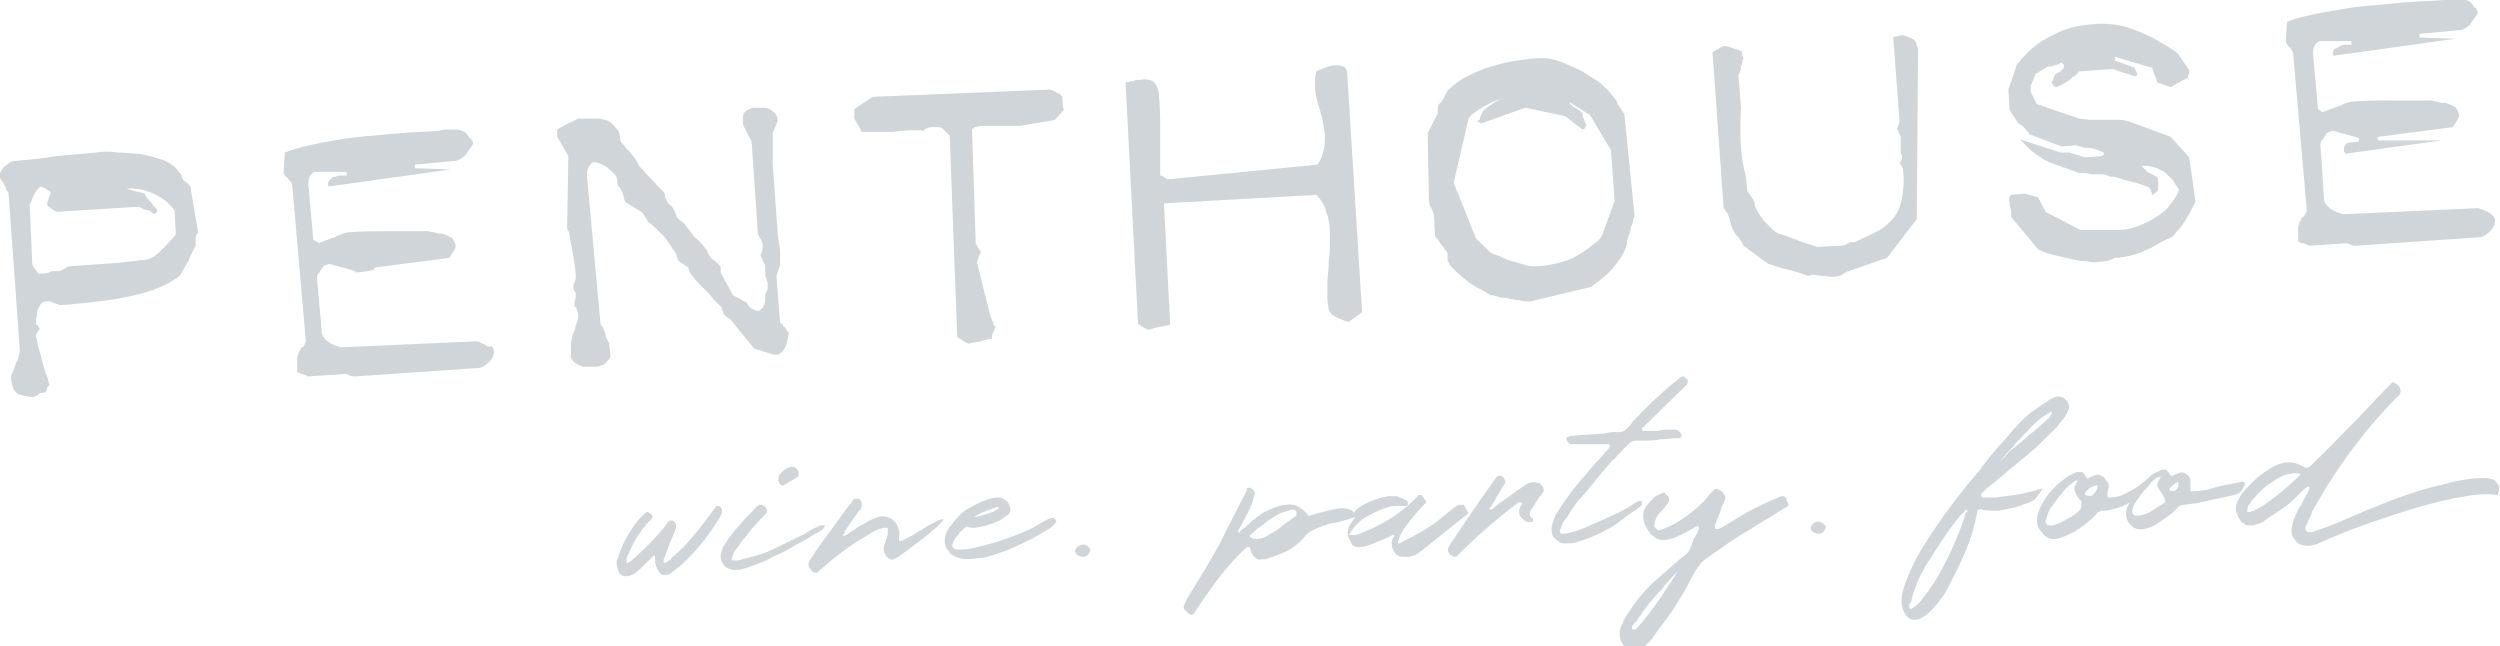 <?xml version="1.0" encoding="UTF-8"?> <svg xmlns="http://www.w3.org/2000/svg" width="205" height="53" viewBox="0 0 205 53" fill="none"> <g clip-path="url(#clip0_315_1591)"> <path d="M59.195 41.785C59.195 41.685 59.093 41.685 59.093 41.586C58.992 41.487 58.992 41.487 58.89 41.487H58.789C58.789 41.487 58.687 41.487 58.687 41.586C58.586 41.685 58.484 41.884 58.383 41.983C57.672 42.976 56.86 43.968 56.047 44.861C55.743 45.159 55.438 45.457 55.032 45.755C55.032 45.755 55.032 45.755 55.032 45.854C54.931 45.953 54.829 45.953 54.727 46.052C54.727 46.052 54.626 46.052 54.626 46.152H54.524H54.423C54.423 46.152 54.423 46.152 54.423 46.052V45.953C54.423 45.854 54.423 45.755 54.524 45.655C54.727 44.961 55.032 44.266 55.337 43.571C55.438 43.373 55.438 43.174 55.438 43.075C55.438 42.976 55.337 42.777 55.133 42.678H55.032H54.931C54.829 42.777 54.727 42.777 54.727 42.876C54.626 42.976 54.524 43.174 54.423 43.273C54.321 43.472 54.118 43.571 54.017 43.77C53.306 44.564 52.494 45.358 51.681 46.052C51.58 46.052 51.58 46.152 51.478 46.152H51.377V46.052V45.953V45.854C51.377 45.854 51.377 45.854 51.377 45.755C51.58 45.358 51.681 45.06 51.884 44.663C52.291 43.869 52.798 43.174 53.407 42.579C53.407 42.479 53.509 42.479 53.509 42.38C53.509 42.281 53.509 42.281 53.407 42.182L53.306 42.082C53.204 42.082 53.204 41.983 53.103 41.983C53.001 41.983 53.001 41.983 52.9 42.082L52.798 42.182C52.697 42.281 52.595 42.38 52.494 42.479C51.783 43.273 51.275 44.167 50.869 45.159C50.767 45.358 50.767 45.556 50.666 45.755C50.666 45.854 50.565 45.953 50.565 46.052C50.565 46.251 50.565 46.449 50.666 46.648C50.666 46.846 50.767 47.045 50.971 47.144C51.072 47.243 51.174 47.243 51.275 47.243C51.377 47.243 51.478 47.243 51.58 47.243C51.884 47.144 52.189 46.946 52.494 46.648C52.697 46.449 52.798 46.35 53.001 46.152C53.204 45.953 53.306 45.854 53.509 45.655C53.611 45.556 53.611 45.556 53.712 45.556C53.712 45.655 53.712 45.755 53.712 45.854C53.712 46.251 53.814 46.549 54.017 46.846C54.118 47.045 54.22 47.144 54.423 47.144C54.626 47.144 54.829 47.144 54.931 47.045C55.235 46.846 55.438 46.648 55.743 46.449C57.063 45.258 58.078 43.968 58.992 42.479C59.093 42.38 59.093 42.182 59.195 42.082C59.195 41.884 59.195 41.785 59.195 41.785Z" fill="#CFD5D8"></path> <path d="M63.865 39.502C63.865 39.601 63.967 39.701 64.069 39.8H64.17H64.272C64.373 39.701 64.475 39.701 64.576 39.601C64.881 39.403 65.185 39.304 65.388 39.105C65.388 39.105 65.388 39.105 65.49 39.006V38.907C65.49 38.708 65.49 38.609 65.287 38.41C65.185 38.311 64.982 38.212 64.779 38.311C64.373 38.41 64.069 38.708 63.865 39.006C63.865 39.304 63.764 39.403 63.865 39.502Z" fill="#CFD5D8"></path> <path d="M67.623 43.174C67.623 43.075 67.623 43.075 67.521 43.075C67.42 43.075 67.42 43.075 67.318 43.075C67.217 43.075 67.217 43.075 67.115 43.174C66.81 43.273 66.404 43.472 65.998 43.77C65.389 44.068 64.78 44.365 63.967 44.762C63.257 45.159 62.444 45.457 61.632 45.656C61.226 45.755 60.921 45.854 60.515 45.953C60.414 45.953 60.312 45.953 60.211 45.953H60.109C60.109 45.953 60.008 45.953 60.008 45.854V45.755C60.109 45.457 60.211 45.159 60.414 44.961C60.617 44.762 60.718 44.465 60.921 44.266C60.921 44.266 60.921 44.167 61.023 44.167C61.531 43.472 62.14 42.777 62.749 42.182C62.952 41.983 62.952 41.685 62.648 41.487C62.546 41.487 62.546 41.388 62.444 41.388C62.343 41.388 62.343 41.388 62.241 41.388C62.241 41.388 62.241 41.388 62.14 41.487C61.937 41.586 61.937 41.685 61.835 41.785C61.124 42.48 60.414 43.273 59.804 44.068C59.601 44.365 59.5 44.564 59.297 44.861C59.195 45.06 59.195 45.258 59.094 45.457C59.094 45.656 59.094 45.854 59.195 46.053C59.297 46.251 59.398 46.45 59.601 46.549C59.804 46.648 60.008 46.747 60.312 46.747C60.617 46.747 61.023 46.648 61.531 46.45C62.038 46.251 62.749 46.053 63.358 45.656C64.069 45.358 64.678 45.06 65.287 44.663C65.897 44.365 66.404 44.068 66.81 43.77C67.318 43.571 67.521 43.373 67.623 43.174Z" fill="#CFD5D8"></path> <path d="M77.269 42.579C77.066 42.579 76.761 42.777 76.355 42.976C75.949 43.174 75.543 43.472 75.035 43.77C74.527 44.068 74.121 44.266 73.918 44.365H73.817L73.715 44.266C73.715 44.266 73.715 44.167 73.715 44.068C73.715 44.068 73.715 44.068 73.715 43.968C73.817 43.671 73.715 43.472 73.614 43.174C73.512 42.877 73.309 42.678 73.004 42.48C72.7 42.38 72.395 42.281 72.091 42.38C71.684 42.48 71.278 42.678 70.974 42.877C70.77 42.976 70.466 43.174 70.263 43.274C70.06 43.472 69.755 43.571 69.552 43.77C69.451 43.869 69.349 43.869 69.146 43.968V43.869C69.248 43.77 69.248 43.571 69.349 43.472C69.451 43.274 69.654 43.075 69.654 42.976C69.755 42.877 69.857 42.678 69.958 42.579C70.06 42.38 70.263 42.182 70.364 41.983C70.364 41.983 70.364 41.884 70.466 41.884C70.567 41.785 70.669 41.586 70.669 41.487C70.669 41.388 70.669 41.189 70.567 40.991C70.466 40.892 70.364 40.892 70.263 40.892C70.161 40.892 70.06 40.892 69.958 40.991C69.857 41.09 69.857 41.09 69.857 41.09C69.857 41.09 69.857 41.09 69.857 41.189C69.857 41.289 69.857 41.189 69.857 41.189C69.857 41.189 69.857 41.189 69.755 41.289L69.654 41.388C68.74 42.678 67.826 43.869 66.912 45.159C66.709 45.457 66.608 45.656 66.404 45.953C66.201 46.251 66.303 46.549 66.608 46.847C66.709 46.946 66.709 46.946 66.811 46.946C66.912 46.946 67.014 46.946 67.014 46.946C67.014 46.946 67.115 46.946 67.115 46.847C67.318 46.648 67.623 46.45 67.826 46.251C68.841 45.358 69.958 44.564 71.177 43.869C71.583 43.571 71.989 43.373 72.497 43.274H72.598H72.7C72.7 43.274 72.801 43.274 72.801 43.373C72.801 43.373 72.801 43.373 72.801 43.472C72.801 43.571 72.801 43.671 72.801 43.77C72.801 43.869 72.7 44.068 72.7 44.167C72.598 44.365 72.598 44.564 72.497 44.762C72.395 45.06 72.497 45.358 72.7 45.656C72.903 45.854 73.106 45.953 73.309 45.854C73.512 45.755 73.715 45.656 73.817 45.556C75.441 44.365 76.457 43.571 76.863 43.174C77.37 42.678 77.472 42.48 77.269 42.579Z" fill="#CFD5D8"></path> <path d="M86.305 42.48C86.204 42.48 86.204 42.48 86.204 42.48C86.102 42.48 85.696 42.678 84.884 43.175C83.97 43.671 82.853 44.068 81.635 44.465C80.315 44.862 79.401 45.06 78.893 45.06C78.69 45.06 78.487 45.06 78.385 45.06C78.182 44.961 78.081 44.862 78.081 44.763C78.081 44.663 78.182 44.365 78.385 44.068C78.487 43.968 78.589 43.869 78.69 43.671C78.995 43.373 79.198 43.175 79.299 43.175C79.502 43.274 79.706 43.274 79.909 43.274C80.112 43.274 80.518 43.175 80.924 43.075C81.228 42.976 81.533 42.877 81.736 42.778C82.041 42.678 82.244 42.48 82.549 42.281C82.751 42.182 82.853 41.983 82.853 41.785C82.853 41.587 82.751 41.388 82.65 41.19C82.548 41.09 82.447 40.991 82.244 40.892C82.142 40.792 81.939 40.792 81.838 40.792C81.228 40.792 80.518 41.09 79.604 41.587C79.198 41.785 78.792 42.083 78.487 42.48C78.284 42.678 78.182 42.778 78.081 42.976C77.675 43.373 77.472 43.869 77.472 44.365C77.472 44.663 77.573 44.961 77.776 45.16C77.878 45.358 77.979 45.457 78.182 45.556C78.487 45.755 78.893 45.854 79.401 45.854C79.706 45.854 80.112 45.755 80.518 45.755C80.619 45.755 81.025 45.656 81.635 45.457C82.142 45.259 82.548 45.16 82.955 44.961C84.072 44.465 85.087 43.968 86.001 43.373C86.204 43.274 86.407 43.075 86.61 42.778C86.61 42.778 86.61 42.778 86.61 42.678C86.407 42.48 86.407 42.48 86.305 42.48ZM80.416 42.083C81.127 41.785 81.635 41.587 81.838 41.587C81.939 41.587 81.939 41.587 81.939 41.587C81.939 41.686 81.838 41.686 81.736 41.785C81.635 41.884 81.432 41.983 81.127 42.083C80.518 42.281 80.112 42.38 79.909 42.38H79.807C79.909 42.38 80.01 42.281 80.416 42.083Z" fill="#CFD5D8"></path> <path d="M88.336 44.862C88.032 45.159 88.133 45.358 88.438 45.556C88.844 45.755 89.047 45.656 89.25 45.457C89.453 45.159 89.453 45.06 89.352 44.961C89.047 44.564 88.742 44.564 88.336 44.862Z" fill="#CFD5D8"></path> <path d="M120.014 41.388C119.913 41.388 119.811 41.388 119.71 41.388C119.507 41.388 118.999 41.785 118.187 42.479C117.374 43.174 116.156 43.869 114.735 44.564H114.633V44.464C114.633 44.365 114.735 44.167 114.735 44.067C114.836 43.968 114.836 43.869 114.938 43.67C115.344 42.976 115.953 42.281 116.562 41.586L116.664 41.487C116.765 41.388 116.867 41.288 116.867 41.288C116.968 41.189 116.968 41.09 116.867 40.991C116.765 40.891 116.664 40.693 116.562 40.594C116.461 40.594 116.461 40.594 116.359 40.594C116.258 40.594 116.258 40.594 116.258 40.693C116.156 40.792 116.055 40.891 115.953 40.991C115.445 41.487 114.836 41.983 114.227 42.38C113.618 42.777 112.907 43.174 112.196 43.472C111.892 43.571 111.587 43.77 111.181 43.869H111.079C110.978 43.869 110.978 43.869 110.876 43.869C110.775 43.869 110.775 43.869 110.673 43.869C110.673 43.869 110.572 43.77 110.673 43.77C110.876 43.373 111.181 43.075 111.485 42.777C111.79 42.479 112.196 42.281 112.602 42.082C113.008 41.884 113.415 41.685 113.821 41.586C114.125 41.487 114.328 41.487 114.531 41.487C114.735 41.487 114.836 41.487 114.938 41.487C115.039 41.487 115.242 41.487 115.344 41.487L115.445 41.388C115.445 41.288 115.445 41.288 115.445 41.189C115.445 41.09 115.344 40.991 115.242 40.991C115.039 40.891 114.836 40.792 114.531 40.693C114.328 40.693 114.024 40.693 113.821 40.693C113.212 40.792 112.602 40.991 111.993 41.288C111.587 41.487 111.181 41.785 110.978 42.082C110.978 41.983 110.978 41.983 110.876 41.884C110.775 41.785 110.47 41.685 110.064 41.685C109.658 41.685 109.252 41.785 108.845 41.884C108.439 41.983 108.033 42.082 107.729 42.182C107.627 42.182 107.526 42.281 107.424 42.281H107.322C107.221 42.281 107.221 42.281 107.221 42.182C107.119 42.082 107.119 42.082 107.018 41.983L106.916 41.884C106.51 41.487 106.003 41.288 105.495 41.388C105.19 41.388 104.886 41.487 104.581 41.586C104.276 41.685 103.972 41.884 103.667 41.983C103.363 42.182 103.058 42.38 102.855 42.579C102.55 42.777 102.347 43.075 102.043 43.273C101.941 43.373 101.738 43.472 101.636 43.67C101.535 43.67 101.535 43.571 101.535 43.472C101.636 43.273 101.738 43.174 101.84 42.976C102.043 42.579 102.246 42.182 102.449 41.785C102.652 41.388 102.753 40.991 102.855 40.594C102.956 40.395 102.855 40.197 102.55 39.998C102.55 39.998 102.449 39.998 102.347 39.998C102.246 39.998 102.246 39.998 102.246 40.097C102.246 40.097 102.246 40.097 102.246 40.197C102.246 40.296 102.144 40.296 102.144 40.395C101.941 40.792 101.738 41.189 101.535 41.586C101.129 42.38 100.723 43.174 100.317 43.968C99.91 44.861 99.403 45.655 98.895 46.549C98.387 47.343 97.88 48.236 97.372 49.03C97.27 49.228 97.169 49.427 97.067 49.725V49.824C97.067 49.923 97.067 49.923 97.169 50.022C97.27 50.122 97.372 50.221 97.474 50.32C97.575 50.32 97.575 50.419 97.677 50.419C97.778 50.419 97.778 50.419 97.88 50.32C98.184 49.923 98.387 49.526 98.692 49.129C99.707 47.64 100.824 46.152 102.144 44.961L102.246 44.861C102.347 44.861 102.347 44.861 102.449 44.861C102.449 44.861 102.55 44.961 102.55 45.06C102.55 45.159 102.55 45.258 102.652 45.358C102.652 45.457 102.753 45.556 102.855 45.655C103.058 45.854 103.261 45.953 103.464 45.854C103.566 45.854 103.667 45.854 103.769 45.854C104.378 45.655 104.987 45.457 105.596 45.159C106.104 44.861 106.612 44.464 107.018 43.968C107.322 43.571 107.83 43.373 108.338 43.174C108.439 43.174 108.541 43.075 108.642 43.075C108.947 42.976 109.15 42.876 109.455 42.876C109.861 42.777 110.165 42.678 110.572 42.579C110.775 42.479 110.978 42.479 111.181 42.38C111.181 42.38 111.181 42.38 111.079 42.479C110.775 42.876 110.572 43.174 110.572 43.373C110.47 43.571 110.47 43.77 110.572 44.067C110.673 44.266 110.775 44.464 110.876 44.663C111.079 44.861 111.282 44.861 111.485 44.861C111.79 44.861 112.095 44.762 112.399 44.663C112.907 44.464 113.313 44.266 113.821 44.067C114.024 43.968 114.125 43.869 114.328 43.869C114.328 43.968 114.328 44.067 114.227 44.067C114.227 44.167 114.125 44.266 114.125 44.464C114.125 44.663 114.125 44.861 114.227 45.06C114.328 45.258 114.43 45.457 114.633 45.556C114.735 45.655 114.938 45.655 115.141 45.655C115.242 45.655 115.445 45.655 115.547 45.655C115.648 45.655 115.75 45.556 115.953 45.556C116.055 45.556 116.461 45.258 117.07 44.762C117.679 44.266 118.796 43.373 120.421 42.082C120.116 41.586 120.116 41.487 120.014 41.388ZM106.307 42.281C105.901 42.579 105.596 42.777 105.19 43.075C104.886 43.373 104.581 43.571 104.175 43.77C103.87 43.968 103.566 44.167 103.261 44.167C102.956 44.266 102.652 44.167 102.449 43.968L102.55 43.869C102.652 43.77 102.753 43.67 102.855 43.571C103.16 43.273 103.566 43.075 103.87 42.777C104.175 42.579 104.581 42.281 104.987 42.082C105.292 41.983 105.596 41.884 105.901 41.785C106.003 41.785 106.003 41.785 106.104 41.785C106.206 41.785 106.206 41.884 106.307 41.884C106.307 41.884 106.307 41.884 106.307 41.983C106.307 42.182 106.307 42.182 106.307 42.281Z" fill="#CFD5D8"></path> <path d="M126.107 39.601C125.904 39.502 125.701 39.502 125.498 39.601C125.498 39.601 125.498 39.601 125.396 39.601C125.193 39.701 124.99 39.8 124.888 39.899C124.279 40.296 123.67 40.792 123.061 41.189C122.858 41.289 122.756 41.487 122.553 41.586C122.451 41.686 122.35 41.785 122.248 41.785C122.147 41.785 122.147 41.785 122.147 41.686C122.248 41.586 122.248 41.487 122.35 41.388C122.451 41.289 122.451 41.189 122.553 41.09C122.655 40.991 122.655 40.792 122.756 40.693C122.959 40.395 123.162 39.998 123.365 39.701C123.467 39.601 123.467 39.502 123.365 39.304C123.365 39.204 123.264 39.105 123.061 39.006H122.959H122.858C122.756 39.105 122.655 39.105 122.655 39.204C121.436 40.892 120.218 42.678 119.101 44.365C118.999 44.465 118.898 44.663 118.796 44.862C118.695 45.06 118.695 45.259 118.898 45.457C118.999 45.556 119.101 45.556 119.202 45.656C119.304 45.656 119.405 45.656 119.507 45.556C119.71 45.358 120.015 45.06 120.218 44.862C121.538 43.571 122.959 42.38 124.381 41.289C124.482 41.189 124.584 41.189 124.584 41.189H124.685C124.787 41.189 124.787 41.189 124.787 41.289C124.787 41.388 124.787 41.388 124.685 41.487C124.685 41.586 124.584 41.686 124.584 41.785C124.584 41.884 124.584 41.983 124.584 42.083C124.584 42.281 124.685 42.38 124.787 42.48C124.888 42.579 124.99 42.678 125.193 42.777C125.294 42.777 125.396 42.877 125.498 42.777C125.498 42.777 125.498 42.777 125.599 42.777C125.701 42.777 125.701 42.777 125.701 42.678V42.579C125.701 42.579 125.701 42.48 125.599 42.48C125.396 42.281 125.396 42.083 125.498 41.884C125.701 41.586 125.904 41.289 126.005 41.09C126.107 40.991 126.107 40.892 126.208 40.792C126.208 40.792 126.208 40.693 126.31 40.693C126.411 40.594 126.411 40.495 126.513 40.395C126.614 40.296 126.614 40.098 126.513 39.899C126.411 39.8 126.31 39.601 126.107 39.601Z" fill="#CFD5D8"></path> <path d="M134.433 41.586L134.534 41.487C134.636 41.388 134.636 41.388 134.636 41.288C134.636 41.189 134.636 41.189 134.636 41.09C134.636 41.09 134.534 41.09 134.433 41.09C134.331 41.09 134.128 41.189 134.027 41.288C133.519 41.586 132.91 41.983 132.199 42.281C131.488 42.579 130.676 42.976 129.965 43.274C129.254 43.571 128.544 43.77 128.137 43.77C128.036 43.77 128.036 43.77 127.934 43.671C127.934 43.571 127.833 43.571 127.934 43.472C127.934 43.373 128.036 43.274 128.036 43.174C128.137 42.877 128.239 42.678 128.442 42.48C128.848 41.884 129.153 41.288 129.66 40.792C130.473 39.899 131.184 38.907 131.996 38.013C132.097 37.914 132.199 37.715 132.402 37.616C132.605 37.319 132.91 37.12 133.113 36.822C133.214 36.723 133.417 36.525 133.519 36.425C133.722 36.227 133.925 36.127 134.128 36.127C134.331 36.127 134.534 36.127 134.737 36.127C134.839 36.127 135.042 36.127 135.143 36.127C135.448 36.127 135.753 36.127 136.057 36.028C136.565 36.028 137.073 35.929 137.58 35.929C137.682 35.929 137.783 35.929 137.885 35.83C137.885 35.83 137.885 35.83 137.885 35.73V35.631C137.783 35.433 137.58 35.234 137.377 35.234C137.174 35.234 137.073 35.234 136.869 35.234C136.565 35.234 136.26 35.234 135.956 35.334C135.753 35.334 135.55 35.334 135.448 35.334C135.245 35.334 135.042 35.334 134.839 35.334H134.737C134.737 35.334 134.737 35.334 134.636 35.234C134.636 35.234 134.636 35.234 134.636 35.135C134.636 35.135 134.636 35.036 134.737 35.036C134.839 34.937 134.94 34.837 135.042 34.738C135.753 34.043 136.463 33.349 137.174 32.654C137.377 32.455 137.58 32.257 137.783 32.058C137.885 31.959 137.885 31.959 137.986 31.86C138.088 31.76 138.189 31.661 138.291 31.562C138.393 31.463 138.393 31.363 138.393 31.165C138.291 31.066 138.189 30.966 138.088 30.867C137.986 30.867 137.885 30.867 137.783 30.966C137.58 31.066 137.479 31.264 137.276 31.363C136.057 32.356 134.94 33.448 133.823 34.639C133.823 34.738 133.722 34.738 133.722 34.837C133.62 34.937 133.417 35.135 133.316 35.234C133.214 35.334 133.011 35.433 132.808 35.433C132.707 35.433 132.707 35.433 132.605 35.433C132.503 35.433 132.402 35.433 132.402 35.433C132.199 35.433 131.894 35.433 131.691 35.532C130.777 35.631 129.864 35.631 129.051 35.73C128.95 35.73 128.747 35.73 128.645 35.83H128.544C128.442 35.83 128.442 35.929 128.442 36.028C128.544 36.227 128.645 36.425 128.848 36.425C129.254 36.425 129.66 36.425 130.067 36.425C130.27 36.425 130.371 36.425 130.574 36.425C130.676 36.425 130.676 36.425 130.777 36.425C131.184 36.425 131.59 36.425 131.996 36.425V36.525V36.624C131.894 36.822 131.793 36.922 131.59 37.12C131.387 37.418 131.082 37.715 130.879 37.914C130.371 38.51 129.864 39.105 129.356 39.7C128.848 40.296 128.442 40.892 128.036 41.487C127.833 41.785 127.731 41.983 127.528 42.281C127.528 42.38 127.427 42.48 127.427 42.579C127.325 42.877 127.224 43.075 127.224 43.373C127.224 43.77 127.325 44.068 127.63 44.266C127.833 44.465 128.036 44.564 128.239 44.564C128.544 44.564 128.95 44.564 129.254 44.465C129.559 44.365 129.864 44.266 130.168 44.167C130.98 43.869 131.691 43.472 132.402 43.075C133.011 42.579 133.722 42.083 134.433 41.586C134.331 41.586 134.433 41.586 134.433 41.586Z" fill="#CFD5D8"></path> <path d="M145.602 40.891C145.094 41.09 144.485 41.388 143.876 41.685C143.267 41.983 142.658 42.38 142.15 42.678C141.642 42.976 141.338 43.174 141.134 43.273C141.033 43.273 141.033 43.373 140.931 43.373C140.83 43.373 140.728 43.373 140.728 43.373C140.627 43.373 140.627 43.373 140.627 43.273C140.627 43.174 140.627 43.174 140.627 43.174V43.075C140.728 42.777 140.83 42.579 140.931 42.281C141.033 42.082 141.033 41.983 141.134 41.785V41.685C141.236 41.487 141.338 41.189 141.439 40.991C141.541 40.693 141.338 40.395 141.033 40.197C140.83 40.097 140.627 39.998 140.525 40.197C140.322 40.395 140.119 40.594 139.916 40.891C139.205 41.685 138.292 42.38 137.276 42.976C136.87 43.174 136.464 43.373 136.058 43.472C135.956 43.472 135.855 43.472 135.855 43.373C135.753 43.273 135.753 43.273 135.652 43.174C135.652 42.876 135.753 42.579 135.855 42.38C135.956 42.182 136.159 41.983 136.362 41.785C136.464 41.685 136.565 41.487 136.667 41.388C136.768 41.288 136.87 41.09 136.87 40.991C136.87 40.891 136.87 40.792 136.768 40.693C136.667 40.594 136.565 40.494 136.464 40.395C136.362 40.395 136.362 40.395 136.159 40.494C136.058 40.594 135.855 40.594 135.753 40.693C135.652 40.792 135.55 40.792 135.55 40.891C135.449 40.991 135.449 40.991 135.347 41.09C135.144 41.288 135.042 41.487 134.941 41.586C134.839 41.785 134.738 41.983 134.738 42.281C134.738 42.777 134.941 43.273 135.347 43.77C135.753 44.167 136.159 44.365 136.667 44.266C137.073 44.167 137.479 44.067 137.784 43.869C137.987 43.77 138.19 43.67 138.393 43.571C138.596 43.472 138.901 43.273 139.104 43.174C139.104 43.174 139.104 43.174 139.205 43.174H139.307C139.307 43.174 139.307 43.174 139.307 43.273C139.307 43.273 139.307 43.273 139.307 43.373C139.205 43.67 139.104 43.869 138.901 44.167C138.799 44.464 138.698 44.663 138.596 44.961C138.495 45.258 138.291 45.457 137.987 45.655C137.378 46.152 136.87 46.648 136.261 47.144C135.449 47.839 134.636 48.633 134.027 49.526C133.722 49.923 133.418 50.419 133.113 50.916V51.015C132.91 51.313 132.809 51.611 132.809 52.008C132.809 52.305 132.91 52.702 133.215 53C133.418 53.199 133.519 53.298 133.722 53.397C133.925 53.496 134.129 53.397 134.23 53.397C134.433 53.298 134.636 53.099 134.839 53C135.144 52.702 135.449 52.504 135.652 52.107C136.159 51.412 136.667 50.717 137.175 50.023C137.479 49.526 137.784 49.03 138.088 48.534C138.393 48.038 138.596 47.541 138.901 47.045C139.205 46.449 139.611 45.953 140.119 45.655C141.236 44.861 142.353 44.067 143.571 43.373C144.282 42.876 145.094 42.479 145.805 41.983C146.008 41.884 146.11 41.785 146.313 41.685C146.414 41.586 146.516 41.586 146.617 41.487C146.617 41.487 146.719 41.388 146.617 41.288C146.617 41.189 146.617 41.189 146.516 41.09C146.516 40.594 146.11 40.594 145.602 40.891ZM134.23 51.511C134.129 51.611 134.129 51.611 134.027 51.611C133.925 51.611 133.925 51.611 133.824 51.611V51.511C133.824 51.412 133.824 51.313 133.925 51.214C134.027 51.114 134.027 51.015 134.129 51.015C134.535 50.419 134.941 49.824 135.347 49.328C135.652 49.03 135.855 48.732 136.159 48.434C136.261 48.335 136.362 48.236 136.464 48.038C136.565 47.938 136.87 47.541 137.581 46.846C136.261 48.931 135.144 50.519 134.23 51.511Z" fill="#CFD5D8"></path> <path d="M148.648 42.976C148.343 43.274 148.445 43.472 148.749 43.671C149.155 43.869 149.359 43.77 149.562 43.571C149.765 43.274 149.765 43.174 149.663 43.075C149.257 42.678 148.952 42.678 148.648 42.976Z" fill="#CFD5D8"></path> <path d="M167.431 40.197C167.533 40.098 167.432 39.998 167.33 40.098C167.228 40.098 167.127 40.098 167.025 40.197C166.924 40.197 166.721 40.296 166.619 40.296C166.416 40.296 166.315 40.395 166.213 40.395C165.401 40.594 164.487 40.693 163.675 40.792C163.573 40.792 163.573 40.792 163.472 40.792C163.269 40.792 163.167 40.792 162.964 40.792C162.862 40.792 162.761 40.792 162.659 40.792H162.558C162.558 40.792 162.558 40.792 162.456 40.693V40.594V40.495C162.558 40.395 162.659 40.296 162.761 40.197L162.862 40.098C163.269 39.8 163.675 39.403 164.081 39.105C164.995 38.311 166.01 37.517 166.924 36.723C167.431 36.227 167.939 35.731 168.447 35.234C168.548 35.135 168.751 34.937 168.853 34.738C169.158 34.44 169.361 34.143 169.564 33.746C169.767 33.349 169.665 33.051 169.361 32.753C169.158 32.555 168.853 32.455 168.548 32.555C168.244 32.654 168.041 32.753 167.838 32.952C167.33 33.249 166.924 33.547 166.518 33.845C166.01 34.242 165.299 34.937 164.589 35.83C163.776 36.723 163.167 37.418 162.659 38.113C162.558 38.212 162.456 38.311 162.456 38.41C160.832 40.296 159.309 42.281 157.989 44.365C157.379 45.259 156.872 46.251 156.466 47.244C156.263 47.74 156.06 48.236 155.958 48.832C155.856 49.427 155.958 49.923 156.263 50.42C156.567 50.817 156.973 50.916 157.481 50.718C157.887 50.519 158.192 50.221 158.496 49.923C159.004 49.328 159.512 48.733 159.816 48.038C160.324 47.045 160.832 46.053 161.238 45.06C161.644 44.068 161.949 42.976 162.152 41.884C162.152 41.785 162.253 41.785 162.253 41.785C162.355 41.785 162.355 41.686 162.456 41.785C162.964 41.884 163.472 41.884 163.878 41.884C164.385 41.785 164.792 41.686 165.299 41.586C165.401 41.586 165.502 41.487 165.604 41.487C166.112 41.289 166.518 41.189 166.822 40.991C167.228 40.495 167.33 40.296 167.431 40.197ZM164.182 37.616C164.284 37.517 164.385 37.418 164.487 37.219C164.589 37.12 164.69 37.021 164.792 36.922C164.893 36.822 164.893 36.822 164.893 36.822C164.893 36.822 164.893 36.723 164.995 36.723C165.096 36.624 165.198 36.525 165.198 36.425C165.299 36.326 165.502 36.128 165.604 36.028C166.01 35.631 166.315 35.234 166.721 34.837C167.127 34.44 167.533 34.143 168.041 33.845C168.142 33.746 168.244 33.746 168.244 33.746V33.845C168.244 33.944 168.244 33.944 168.142 34.043C168.142 34.143 168.041 34.143 168.041 34.242C168.041 34.341 167.939 34.341 167.939 34.341C167.431 34.738 167.025 35.234 166.416 35.631C165.908 36.128 165.401 36.525 164.893 36.922L164.792 37.021C164.69 37.12 164.589 37.219 164.487 37.319C164.385 37.517 164.284 37.616 164.182 37.616C164.182 37.716 164.081 37.815 164.081 37.815C164.081 37.815 164.081 37.716 164.182 37.616ZM161.136 42.182C161.035 42.678 160.832 43.174 160.629 43.671C160.121 44.961 159.512 46.251 158.801 47.442C158.598 47.839 158.293 48.137 158.09 48.534C157.786 48.832 157.583 49.229 157.278 49.526C157.176 49.626 157.075 49.725 156.872 49.824L156.77 49.923H156.669C156.669 49.923 156.567 49.923 156.567 49.824V49.725V49.626C156.567 49.526 156.567 49.427 156.669 49.427C156.77 49.229 156.77 49.03 156.872 48.733C157.176 47.74 157.583 46.847 158.192 45.953C159.004 44.663 159.816 43.373 160.832 42.182C160.933 42.083 161.035 41.983 161.136 41.884C161.136 41.884 161.136 41.785 161.238 41.785C161.238 41.785 161.238 41.785 161.339 41.884V41.983C161.238 41.884 161.238 42.083 161.136 42.182Z" fill="#CFD5D8"></path> <path d="M184.084 39.7C184.084 39.601 183.982 39.502 183.982 39.502C183.982 39.502 183.881 39.502 183.779 39.502C183.475 39.601 183.17 39.601 182.865 39.7C182.358 39.8 181.748 39.899 181.241 40.097C180.733 40.197 180.225 40.296 179.718 40.296C179.718 40.296 179.616 40.296 179.616 40.197V40.097C179.616 39.998 179.616 39.998 179.616 39.899C179.616 39.7 179.616 39.601 179.616 39.502C179.616 39.204 179.515 39.005 179.312 38.906C179.109 38.708 178.905 38.708 178.601 38.807C178.499 38.807 178.499 38.906 178.398 38.906C178.398 38.906 178.296 38.906 178.195 39.005C178.093 39.005 177.992 39.005 177.89 38.906C177.89 38.906 177.89 38.906 177.89 38.807C177.789 38.708 177.687 38.608 177.585 38.509C177.484 38.509 177.382 38.509 177.281 38.509C177.078 38.608 176.875 38.708 176.672 38.807C176.469 38.906 176.367 39.005 176.164 39.204C175.961 39.303 175.859 39.502 175.656 39.601C175.352 39.899 174.844 40.197 174.438 40.395C173.93 40.693 173.423 40.792 172.915 40.792C172.915 40.792 172.813 40.792 172.813 40.693V40.593C172.813 40.494 172.813 40.494 172.813 40.395C172.813 40.197 172.915 39.998 172.915 39.899C172.915 39.7 172.915 39.601 172.712 39.403C172.61 39.204 172.509 39.105 172.306 39.005C172.103 38.906 171.9 38.906 171.696 39.005C171.595 39.005 171.595 39.105 171.493 39.105C171.392 39.105 171.392 39.105 171.29 39.204C171.189 39.303 171.087 39.204 170.986 39.005C170.884 38.807 170.783 38.708 170.681 38.708C170.58 38.708 170.478 38.708 170.275 38.708C170.072 38.807 169.869 38.906 169.666 39.005C168.752 39.601 168.041 40.296 167.533 41.189C167.33 41.487 167.229 41.785 167.127 42.082C166.924 42.678 167.026 43.273 167.533 43.77C167.838 44.167 168.244 44.266 168.752 44.167C169.158 44.067 169.564 43.869 169.97 43.67C170.681 43.273 171.29 42.777 171.9 42.182C172.001 41.983 172.204 41.884 172.407 41.884C172.712 41.884 173.118 41.785 173.524 41.685C173.93 41.586 174.336 41.388 174.641 41.189C174.539 41.288 174.539 41.487 174.438 41.586C174.235 42.182 174.336 42.678 174.743 43.075C175.047 43.373 175.352 43.472 175.859 43.373C176.266 43.273 176.57 43.174 176.976 42.876C177.586 42.479 178.195 42.082 178.601 41.586C178.702 41.487 178.905 41.388 179.109 41.388C179.312 41.388 179.616 41.288 180.022 41.288C180.428 41.189 180.835 41.09 181.342 40.991C181.85 40.891 182.256 40.792 182.764 40.693C183.17 40.593 183.576 40.494 183.779 40.296C183.982 39.899 184.084 39.8 184.084 39.7ZM170.478 41.884C170.173 42.182 169.869 42.38 169.463 42.579C169.158 42.777 168.752 42.976 168.346 43.075C168.244 43.075 168.143 43.075 168.143 43.075C168.143 43.075 168.143 43.075 168.041 43.075C167.94 43.075 167.838 43.075 167.838 42.976C167.737 42.876 167.737 42.876 167.737 42.777C167.838 42.38 167.94 41.983 168.143 41.685C168.346 41.388 168.65 40.991 168.853 40.693C169.057 40.494 169.26 40.197 169.463 39.998C169.666 39.8 169.97 39.601 170.173 39.403H170.275C170.275 39.403 170.275 39.403 170.376 39.403C170.376 39.502 170.275 39.502 170.275 39.601C170.275 39.7 170.173 39.8 170.173 39.8C170.072 39.998 170.072 40.197 170.173 40.395C170.275 40.593 170.376 40.792 170.478 40.891C170.681 41.09 170.681 41.189 170.681 41.288C170.681 41.685 170.58 41.785 170.478 41.884ZM171.595 40.593C171.493 40.693 171.29 40.693 170.986 40.593C170.986 40.593 170.986 40.593 170.986 40.494C170.986 40.494 170.986 40.494 170.986 40.395C171.189 40.097 171.493 39.899 171.9 39.8C171.9 39.8 171.9 39.8 172.001 39.8C172.001 40.197 171.798 40.395 171.595 40.593ZM177.382 41.288C177.078 41.487 176.773 41.685 176.469 41.884C176.164 42.082 175.859 42.182 175.453 42.281C175.352 42.281 175.352 42.281 175.25 42.281C175.25 42.281 175.25 42.281 175.149 42.281C175.047 42.281 175.047 42.281 174.946 42.182C174.844 42.082 174.844 42.082 174.844 41.983C174.844 41.586 175.047 41.288 175.25 40.991C175.453 40.693 175.656 40.395 175.859 40.197C176.062 39.998 176.266 39.8 176.367 39.601C176.57 39.403 176.773 39.204 176.976 39.105H177.078C177.078 39.105 177.078 39.105 177.179 39.105C177.179 39.204 177.078 39.204 177.078 39.303C177.078 39.403 176.976 39.403 176.976 39.502C176.875 39.7 176.875 39.8 176.976 39.998C177.078 40.197 177.179 40.296 177.281 40.494C177.382 40.693 177.484 40.792 177.484 40.891C177.586 41.09 177.585 41.189 177.382 41.288ZM178.398 40.197C178.296 40.296 178.093 40.296 177.89 40.197C177.89 40.197 177.89 40.197 177.89 40.097C178.093 39.8 178.296 39.7 178.601 39.502C178.601 39.502 178.601 39.502 178.601 39.601C178.702 39.8 178.601 39.998 178.398 40.197Z" fill="#CFD5D8"></path> <path d="M204.899 39.8C204.797 39.7 204.696 39.502 204.594 39.403C204.391 39.303 204.188 39.204 203.883 39.204C203.376 39.204 202.868 39.204 202.259 39.303C201.751 39.403 201.04 39.502 200.431 39.7C199.111 39.998 197.791 40.395 196.471 40.891C195.151 41.388 193.933 41.884 192.816 42.38C191.699 42.876 190.684 43.273 189.77 43.571C189.465 43.67 189.262 43.67 189.161 43.571C189.059 43.472 188.958 43.273 189.161 42.976C189.262 42.678 189.465 42.38 189.567 42.082V41.983C189.973 41.288 190.379 40.594 190.785 39.899C192.41 37.318 194.237 34.936 196.37 32.753C196.37 32.753 196.37 32.654 196.471 32.654C196.573 32.554 196.674 32.455 196.776 32.356C196.877 32.157 196.877 31.959 196.776 31.76C196.674 31.661 196.674 31.562 196.471 31.462C196.37 31.462 196.37 31.363 196.268 31.363C196.167 31.363 196.167 31.363 196.065 31.462C196.065 31.462 196.065 31.462 195.963 31.562C195.862 31.661 195.76 31.76 195.557 31.959C195.253 32.356 194.847 32.654 194.542 33.05C194.034 33.547 193.628 34.043 193.121 34.539C192.207 35.433 191.293 36.425 190.379 37.318C190.278 37.418 190.074 37.616 189.973 37.715C189.77 37.914 189.668 38.013 189.465 38.212C189.364 38.311 189.161 38.41 188.958 38.311C188.958 38.311 188.856 38.311 188.856 38.212C188.856 38.212 188.856 38.212 188.754 38.212C188.247 37.914 187.638 37.815 187.028 38.013C186.622 38.112 186.318 38.311 186.013 38.509C185.201 39.006 184.592 39.601 183.982 40.296C183.779 40.494 183.678 40.792 183.475 41.09C183.373 41.388 183.272 41.685 183.373 41.983C183.475 42.281 183.576 42.479 183.779 42.777C183.881 42.876 184.084 42.976 184.185 43.075C184.388 43.075 184.592 43.075 184.795 43.075C185.099 42.976 185.505 42.876 185.708 42.678C186.216 42.281 186.825 41.983 187.333 41.586C187.739 41.288 188.044 40.991 188.348 40.693C188.551 40.494 188.653 40.395 188.856 40.197C188.958 40.097 189.059 39.998 189.262 39.899C189.262 39.899 189.262 39.899 189.364 39.899C189.364 39.899 189.364 39.899 189.364 39.998C189.364 39.998 189.364 39.998 189.364 40.097C189.161 40.494 188.958 40.891 188.754 41.288C188.653 41.487 188.551 41.586 188.45 41.785C188.247 42.182 188.044 42.678 187.942 43.174C187.841 43.472 187.942 43.67 187.942 43.869C188.044 44.067 188.145 44.266 188.348 44.464C188.551 44.663 188.856 44.762 189.262 44.762H189.364C189.465 44.762 189.668 44.663 189.871 44.663C191.191 44.067 192.613 43.472 194.034 42.976C195.456 42.479 196.979 41.983 198.299 41.586C199.72 41.189 200.939 40.891 202.157 40.693C203.274 40.494 204.188 40.494 204.797 40.594C205 40.097 204.899 39.998 204.899 39.8ZM188.653 38.906C188.653 38.906 188.551 39.006 188.653 38.906C187.739 39.8 186.825 40.594 185.81 41.288C185.607 41.487 185.302 41.586 184.998 41.785C184.896 41.785 184.896 41.884 184.795 41.884C184.693 41.884 184.592 41.983 184.49 41.983H184.388H184.287C184.287 41.983 184.287 41.983 184.287 41.884V41.785C184.287 41.586 184.388 41.388 184.49 41.288C184.592 41.09 184.693 40.991 184.795 40.891C185.302 40.296 185.81 39.8 186.521 39.403C187.028 39.006 187.638 38.807 188.247 38.807C188.348 38.807 188.551 38.807 188.653 38.906C188.653 38.807 188.551 38.807 188.653 38.906Z" fill="#CFD5D8"></path> <path d="M39.802 28.287C39.701 28.188 39.498 28.188 39.396 28.088C39.294 27.989 39.092 27.989 38.99 27.989L27.923 28.485C27.618 28.386 27.313 28.287 27.009 28.088C26.704 27.89 26.501 27.691 26.4 27.393L25.993 22.828C25.993 22.63 25.993 22.53 26.197 22.332C26.298 22.133 26.4 22.034 26.501 21.835C26.603 21.835 26.704 21.736 26.704 21.736C26.806 21.736 26.907 21.637 27.009 21.637L29.141 22.233V22.332C29.649 22.332 30.156 22.233 30.664 22.133V22.034C30.664 21.935 30.766 21.935 30.766 21.935L36.858 21.141C36.959 20.942 37.061 20.843 37.162 20.645C37.264 20.446 37.365 20.347 37.365 20.148C37.264 19.751 37.162 19.553 36.959 19.453C36.756 19.354 36.553 19.255 36.248 19.156C36.045 19.156 35.842 19.156 35.639 19.056C35.436 19.056 35.233 18.957 35.03 18.957C34.015 18.957 32.898 18.957 31.781 18.957C30.664 18.957 29.649 18.957 28.532 19.056C28.532 19.056 28.43 19.056 28.126 19.156C27.923 19.255 27.618 19.354 27.415 19.453C27.11 19.553 26.907 19.652 26.603 19.751C26.4 19.851 26.197 19.851 26.197 19.95L25.689 19.652L25.283 15.086C25.283 14.689 25.384 14.292 25.79 14.094H28.43V14.392C28.329 14.392 28.227 14.392 28.024 14.392C27.821 14.392 27.72 14.392 27.516 14.491C27.313 14.491 27.212 14.59 27.11 14.689C27.009 14.789 26.907 14.888 26.907 15.086C26.907 15.186 26.907 15.285 27.009 15.285L36.959 13.895L34.015 13.796V13.498L37.162 13.201C37.568 13.201 37.873 13.002 38.178 12.704C38.381 12.407 38.584 12.109 38.787 11.811C38.787 11.712 38.787 11.613 38.685 11.513C38.685 11.414 38.584 11.315 38.482 11.315C38.381 11.116 38.279 10.918 38.076 10.819C37.873 10.719 37.67 10.62 37.467 10.62C37.264 10.62 36.959 10.62 36.756 10.62C36.452 10.62 36.248 10.62 36.045 10.719C34.928 10.819 33.913 10.819 32.796 10.918C31.679 11.017 30.664 11.116 29.547 11.216C28.43 11.315 27.415 11.513 26.298 11.712C25.384 11.91 24.369 12.109 23.354 12.506L23.252 14.193C23.354 14.392 23.455 14.491 23.658 14.689C23.861 14.888 23.963 15.086 23.963 15.186L25.08 27.989C24.978 28.287 24.877 28.485 24.775 28.485C24.673 28.584 24.572 28.684 24.572 28.783C24.47 28.882 24.47 29.081 24.369 29.279C24.369 29.478 24.369 29.875 24.369 30.47C24.369 30.47 24.369 30.57 24.47 30.57C24.572 30.57 24.673 30.669 24.775 30.669C24.877 30.669 24.978 30.768 25.08 30.768C25.181 30.768 25.181 30.867 25.283 30.867L28.329 30.669C28.329 30.669 28.43 30.669 28.633 30.768C28.836 30.867 28.938 30.867 29.04 30.867H29.141L39.193 30.173C39.498 30.173 39.802 29.974 40.107 29.676C40.411 29.378 40.513 29.081 40.513 28.783C40.513 28.684 40.411 28.485 40.31 28.386C40.107 28.485 39.904 28.386 39.802 28.287Z" fill="#CFD5D8"></path> <path d="M48.636 13.3C49.042 13.3 49.448 13.498 49.753 13.697C50.057 13.995 50.362 14.193 50.565 14.491L50.667 15.285C50.768 15.285 50.87 15.384 50.87 15.483C50.971 15.583 50.971 15.682 51.073 15.88C51.073 15.98 51.174 16.178 51.174 16.277C51.174 16.377 51.276 16.476 51.276 16.575L52.596 17.369C52.697 17.468 52.799 17.568 52.9 17.766C53.002 17.965 53.103 18.064 53.103 18.163C53.205 18.262 53.408 18.362 53.611 18.56C53.814 18.759 54.119 19.056 54.322 19.255C54.525 19.453 54.728 19.751 54.931 20.049C55.134 20.347 55.236 20.545 55.337 20.644C55.439 20.843 55.54 21.041 55.54 21.141C55.54 21.24 55.642 21.438 55.845 21.538C55.947 21.637 56.048 21.637 56.15 21.736C56.251 21.835 56.353 21.835 56.454 21.935C56.454 22.133 56.556 22.431 56.86 22.729C57.063 23.026 57.368 23.324 57.673 23.622C57.977 23.92 58.282 24.217 58.485 24.515C58.789 24.813 58.891 24.912 58.992 25.011C59.094 25.111 59.196 25.21 59.196 25.309C59.196 25.408 59.297 25.508 59.297 25.607C59.297 25.706 59.399 25.805 59.5 25.905C59.602 26.004 59.703 26.103 59.906 26.202L61.836 28.584L63.46 29.081H63.765C64.374 28.882 64.577 28.088 64.678 27.294L64.577 27.195C64.577 27.195 64.475 27.096 64.475 26.996C64.374 26.897 64.374 26.798 64.272 26.798C64.171 26.699 64.171 26.599 64.171 26.599C64.171 26.599 63.968 26.5 63.968 26.401L63.663 22.629C63.765 22.332 63.866 22.034 63.968 21.736C63.968 21.438 63.968 21.141 63.968 20.843C63.968 20.545 63.968 20.247 63.866 19.95C63.866 19.652 63.765 19.354 63.765 19.056L63.359 13.399C63.359 13.3 63.359 13.2 63.359 12.903C63.359 12.605 63.359 12.406 63.359 12.109C63.359 11.811 63.359 11.513 63.359 11.315C63.359 11.116 63.359 10.918 63.359 10.918C63.46 10.719 63.46 10.62 63.562 10.421C63.663 10.223 63.663 10.124 63.765 9.925C63.765 9.627 63.663 9.33 63.359 9.131C63.156 8.933 62.851 8.834 62.546 8.834C62.343 8.834 62.14 8.834 61.937 8.834C61.734 8.834 61.633 8.834 61.531 8.933C61.429 8.933 61.226 9.032 61.125 9.131C61.023 9.23 60.922 9.429 60.922 9.627V10.223L61.633 11.613L62.14 19.056C62.14 19.255 62.242 19.354 62.343 19.553C62.445 19.652 62.445 19.85 62.546 20.049C62.546 20.347 62.546 20.644 62.343 20.942C62.445 21.041 62.445 21.141 62.546 21.339C62.648 21.538 62.648 21.637 62.749 21.736C62.749 21.835 62.749 21.935 62.749 22.034C62.749 22.133 62.749 22.232 62.749 22.332C62.749 22.53 62.749 22.729 62.851 22.828C62.851 22.927 62.952 23.126 62.952 23.225C62.952 23.324 62.952 23.523 62.952 23.622C62.952 23.82 62.851 23.92 62.749 24.118V24.813C62.648 24.912 62.648 25.111 62.546 25.21C62.445 25.309 62.343 25.408 62.242 25.508C62.039 25.508 61.836 25.408 61.633 25.309C61.429 25.21 61.328 25.011 61.226 24.813C61.023 24.714 60.82 24.614 60.719 24.515C60.516 24.416 60.312 24.317 60.109 24.217L59.094 22.332C59.094 22.232 59.094 22.133 59.094 22.034C59.094 21.935 59.094 21.835 58.992 21.736C58.789 21.538 58.586 21.339 58.383 21.24C58.18 21.041 58.079 20.843 57.977 20.545C57.673 20.148 57.368 19.751 56.962 19.453C56.657 19.056 56.353 18.659 56.048 18.262C55.845 18.163 55.743 18.064 55.642 17.965C55.54 17.865 55.439 17.766 55.439 17.568C55.337 17.468 55.337 17.27 55.236 17.171C55.134 16.972 55.033 16.873 54.931 16.774C54.83 16.774 54.728 16.575 54.627 16.377C54.525 16.178 54.525 15.98 54.525 15.88C53.814 15.086 53.103 14.392 52.393 13.598C52.393 13.498 52.291 13.399 52.19 13.2C52.088 13.002 51.885 12.803 51.682 12.506C51.479 12.307 51.276 12.109 51.174 11.91C50.971 11.712 50.87 11.613 50.87 11.513L50.768 10.819C50.565 10.521 50.362 10.322 50.159 10.124C49.956 9.925 49.753 9.826 49.55 9.826C49.347 9.727 49.042 9.727 48.737 9.727C48.433 9.727 48.128 9.727 47.722 9.727H47.417L46.402 10.223L45.691 10.62V11.216L46.605 12.803L46.504 18.56C46.504 18.659 46.504 18.858 46.605 18.957C46.707 19.056 46.707 19.255 46.707 19.354C46.808 19.85 46.91 20.446 47.011 21.041C47.113 21.637 47.214 22.133 47.214 22.729C47.214 22.828 47.214 22.927 47.113 23.126C47.113 23.225 47.011 23.324 47.011 23.523C47.011 23.721 47.113 23.92 47.214 24.019C47.214 24.317 47.214 24.515 47.113 24.714V25.111C47.214 25.21 47.316 25.309 47.316 25.408C47.316 25.508 47.417 25.706 47.417 25.805C47.417 26.004 47.417 26.202 47.316 26.401C47.214 26.599 47.214 26.798 47.113 27.096C47.011 27.294 46.91 27.493 46.91 27.79C46.808 27.989 46.808 28.187 46.808 28.386C46.808 28.684 46.808 28.981 46.808 29.081C46.808 29.279 46.808 29.378 46.91 29.478C47.011 29.577 47.011 29.676 47.214 29.775C47.316 29.875 47.519 29.974 47.824 30.073H48.027C48.23 30.073 48.534 30.073 48.737 30.073C48.941 30.073 49.042 30.073 49.245 29.974C49.347 29.974 49.55 29.875 49.651 29.775C49.753 29.676 49.956 29.478 50.057 29.279L49.956 28.187C49.854 27.89 49.651 27.691 49.651 27.393C49.55 27.096 49.448 26.798 49.245 26.599L48.128 14.392C48.128 14.193 48.128 13.995 48.23 13.796C48.331 13.598 48.433 13.399 48.636 13.3Z" fill="#CFD5D8"></path> <path d="M87.118 8.139C87.118 8.039 87.118 7.841 87.016 7.841C86.914 7.742 86.915 7.642 86.711 7.642C86.61 7.543 86.407 7.444 86.102 7.345L71.583 7.94L70.06 8.933C70.06 9.032 70.06 9.23 70.06 9.33C70.06 9.429 70.06 9.627 70.06 9.727L70.669 10.819H73.106C74.019 10.719 74.933 10.62 75.746 10.719C75.847 10.62 75.847 10.521 76.05 10.521C76.152 10.421 76.355 10.421 76.456 10.421C76.659 10.421 76.761 10.421 76.964 10.421C77.167 10.421 77.269 10.521 77.472 10.719C77.675 10.918 77.776 11.017 77.878 11.116L78.487 27.493C78.487 27.592 78.487 27.691 78.588 27.691C78.69 27.79 78.792 27.79 78.893 27.89C78.995 27.989 79.096 27.989 79.198 28.088C79.299 28.088 79.401 28.187 79.401 28.187C79.705 28.088 80.01 28.088 80.416 27.989C80.721 27.89 81.025 27.79 81.33 27.79C81.33 27.592 81.33 27.393 81.431 27.294C81.533 27.096 81.533 26.996 81.635 26.798C81.533 26.699 81.431 26.599 81.431 26.401C81.33 26.302 81.33 26.103 81.228 26.004L80.112 21.538C80.213 21.24 80.213 20.942 80.416 20.744C80.416 20.545 80.315 20.446 80.213 20.347C80.112 20.247 80.112 20.049 80.01 19.95L79.705 10.62C79.807 10.521 79.909 10.421 80.01 10.421C80.112 10.421 80.315 10.322 80.416 10.322C80.619 10.322 80.924 10.322 81.228 10.322C81.33 10.322 81.33 10.322 81.431 10.322C82.142 10.322 82.853 10.322 83.665 10.322L86.508 9.826L87.219 9.032C87.118 8.536 87.118 8.337 87.118 8.139Z" fill="#CFD5D8"></path> <path d="M107.932 15.98C108.338 16.377 108.643 16.873 108.745 17.369C108.948 17.866 109.049 18.461 109.049 18.957C109.049 19.453 109.049 19.95 109.049 20.347C109.049 20.843 108.948 21.339 108.948 21.736C108.948 22.233 108.846 22.729 108.846 23.126C108.846 23.622 108.846 24.118 108.846 24.515C108.846 24.912 108.948 25.111 108.948 25.309C108.948 25.508 109.151 25.706 109.252 25.806C109.354 25.905 109.557 26.004 109.76 26.103C109.963 26.203 110.268 26.302 110.572 26.401L111.689 25.607L110.471 6.055C110.471 5.757 110.369 5.558 110.166 5.459C109.963 5.36 109.76 5.36 109.455 5.36C109.151 5.36 108.948 5.459 108.643 5.558C108.338 5.658 108.135 5.757 107.932 5.856C107.932 6.055 107.831 6.253 107.831 6.452C107.831 6.65 107.831 6.849 107.831 7.047C107.831 7.742 108.034 8.437 108.237 9.032C108.44 9.727 108.542 10.322 108.643 11.017C108.643 11.414 108.643 11.91 108.542 12.307C108.44 12.704 108.338 13.101 108.034 13.498L95.951 14.69C95.85 14.69 95.647 14.69 95.545 14.59C95.444 14.491 95.24 14.392 95.139 14.392C95.139 13.3 95.139 12.208 95.139 11.116C95.139 10.025 95.139 8.933 95.037 7.841C95.037 7.345 94.834 6.948 94.631 6.749C94.428 6.551 94.022 6.452 93.514 6.551C93.311 6.551 93.108 6.551 92.905 6.65C92.702 6.65 92.499 6.749 92.296 6.749L93.311 26.401C93.311 26.5 93.311 26.6 93.413 26.6C93.514 26.699 93.616 26.798 93.717 26.798C93.819 26.897 93.921 26.897 94.022 26.997C94.124 26.997 94.225 27.096 94.327 26.997C94.327 26.997 94.428 26.997 94.631 26.897C94.733 26.897 94.936 26.798 95.139 26.798C95.342 26.798 95.444 26.699 95.647 26.699C95.85 26.699 95.951 26.6 95.951 26.6L95.444 16.674L107.932 15.98Z" fill="#CFD5D8"></path> <path d="M157.279 4.169C157.279 4.069 157.279 3.871 157.177 3.772C157.177 3.672 157.076 3.474 157.076 3.375C156.974 3.275 156.873 3.176 156.568 3.077C156.365 2.978 156.162 2.978 156.06 2.878C155.959 2.878 155.756 2.878 155.654 2.978C155.553 2.978 155.35 2.978 155.248 3.077L155.756 9.826C155.756 10.124 155.654 10.322 155.553 10.521L155.857 11.216C155.857 11.315 155.857 11.513 155.857 11.613C155.857 11.712 155.857 11.91 155.857 12.009C155.857 12.208 155.857 12.307 155.857 12.406C155.857 12.506 155.857 12.605 155.959 12.704C155.959 12.803 155.959 12.903 155.959 13.002C155.959 13.101 155.857 13.2 155.756 13.399C155.857 13.498 155.959 13.598 155.959 13.697C156.06 13.796 156.06 13.895 156.06 14.094C156.162 14.987 156.06 15.682 155.959 16.277C155.857 16.873 155.654 17.369 155.35 17.766C155.045 18.163 154.639 18.56 154.131 18.858C153.623 19.156 152.913 19.453 152.1 19.85H151.796C151.694 19.85 151.593 19.95 151.39 20.049C151.187 20.148 151.085 20.148 150.984 20.148L149.054 20.247C148.953 20.247 148.75 20.148 148.445 20.049C148.039 19.95 147.734 19.85 147.328 19.652C146.922 19.553 146.516 19.354 146.211 19.255C145.805 19.156 145.602 19.056 145.501 18.957C145.399 18.858 145.196 18.659 144.993 18.461C144.79 18.262 144.587 18.064 144.485 17.865C144.282 17.667 144.181 17.468 144.079 17.27C143.978 17.071 143.876 16.873 143.876 16.674V16.575C143.876 16.575 143.774 16.476 143.774 16.377C143.673 16.277 143.673 16.178 143.571 16.079C143.47 15.979 143.47 15.88 143.368 15.781C143.267 15.682 143.267 15.582 143.267 15.582L143.165 14.491C142.658 12.704 142.658 10.719 142.759 8.833L142.556 6.154C142.658 5.955 142.759 5.757 142.759 5.459C142.861 5.26 142.861 5.062 142.962 4.764C142.962 4.665 142.861 4.566 142.861 4.466C142.861 4.367 142.861 4.268 142.759 4.169C142.556 4.069 142.353 4.069 142.15 3.97C141.947 3.871 141.744 3.871 141.541 3.772H141.338L140.424 4.268L141.338 17.071C141.439 17.171 141.541 17.369 141.642 17.468C141.744 17.667 141.744 17.766 141.845 17.965C141.845 18.163 141.947 18.362 141.947 18.461C142.048 18.659 142.048 18.759 142.15 18.957C142.251 19.056 142.251 19.156 142.353 19.255C142.455 19.354 142.556 19.453 142.556 19.453C142.658 19.553 142.658 19.652 142.759 19.751C142.861 19.85 142.861 19.95 142.962 20.148L144.993 21.637C145.094 21.637 145.298 21.736 145.602 21.835C145.907 21.935 146.313 22.034 146.719 22.133C147.125 22.232 147.43 22.332 147.734 22.431C148.039 22.53 148.242 22.629 148.344 22.629L148.547 22.53C148.851 22.53 149.257 22.629 149.664 22.629C150.07 22.729 150.476 22.729 150.78 22.629C150.882 22.629 151.085 22.53 151.187 22.431C151.39 22.332 151.491 22.232 151.593 22.232L154.74 21.141L157.177 17.965L157.279 4.169Z" fill="#CFD5D8"></path> <path d="M188.044 4.466L189.161 17.27C189.059 17.567 188.958 17.766 188.856 17.766C188.755 17.865 188.653 17.965 188.653 18.064C188.551 18.163 188.551 18.362 188.45 18.56C188.45 18.759 188.45 19.156 188.45 19.751C188.45 19.751 188.45 19.85 188.551 19.85C188.653 19.95 188.755 19.95 188.856 19.95C188.958 19.95 189.059 20.049 189.161 20.049C189.262 20.049 189.262 20.148 189.364 20.148L192.41 19.95C192.41 19.95 192.511 19.95 192.714 20.049C192.917 20.148 193.019 20.148 193.121 20.148H193.222L203.274 19.453C203.579 19.453 203.883 19.255 204.188 18.957C204.493 18.659 204.594 18.362 204.594 18.064C204.594 17.965 204.493 17.766 204.391 17.667C204.289 17.567 204.188 17.468 203.985 17.369C203.883 17.27 203.68 17.27 203.579 17.171C203.376 17.171 203.274 17.071 203.173 17.071L192.105 17.567C191.801 17.468 191.496 17.369 191.191 17.171C190.887 16.972 190.684 16.773 190.582 16.476L190.278 11.91C190.278 11.712 190.278 11.613 190.481 11.414C190.582 11.216 190.684 11.116 190.785 10.918C190.887 10.918 190.988 10.819 190.988 10.819C191.09 10.819 191.191 10.719 191.293 10.719L193.425 11.315V11.613L192.511 11.712C192.41 11.811 192.308 11.811 192.308 11.91C192.207 12.009 192.207 12.109 192.207 12.208C192.207 12.208 192.207 12.307 192.207 12.406C192.207 12.506 192.308 12.506 192.308 12.605L200.228 11.513H195.354C195.253 11.513 195.253 11.513 195.151 11.513C195.05 11.513 194.948 11.414 194.948 11.414V11.315L195.05 11.216L201.142 10.421C201.243 10.223 201.345 10.124 201.446 9.925C201.548 9.727 201.65 9.627 201.65 9.429C201.548 9.032 201.446 8.833 201.243 8.734C201.04 8.635 200.837 8.536 200.533 8.436C200.33 8.436 200.126 8.436 199.923 8.337C199.72 8.337 199.517 8.238 199.314 8.238C198.299 8.238 197.182 8.238 196.065 8.238C194.948 8.238 193.933 8.238 192.816 8.337C192.816 8.337 192.714 8.337 192.41 8.436C192.207 8.536 191.902 8.635 191.699 8.734C191.394 8.833 191.191 8.933 190.887 9.032C190.684 9.131 190.481 9.131 190.481 9.23L190.074 8.933L189.668 4.367C189.668 3.97 189.77 3.573 190.176 3.375H192.816V3.672C192.714 3.672 192.613 3.672 192.41 3.672C192.207 3.672 192.105 3.672 191.902 3.772C191.699 3.871 191.598 3.97 191.496 3.97C191.394 4.069 191.293 4.169 191.293 4.367C191.293 4.466 191.293 4.566 191.394 4.566L201.345 3.176L198.4 3.077V2.779L201.548 2.481C201.954 2.481 202.259 2.283 202.563 1.985C202.766 1.687 202.969 1.39 203.173 1.092C203.173 0.993 203.173 0.893 203.071 0.794C203.071 0.695 202.969 0.596 202.868 0.596C202.766 0.397 202.665 0.199 202.462 0.099C202.259 0 202.056 -0.099 201.853 -0.099C201.65 -0.099 201.345 -0.099 201.142 -0.099C200.837 -0.099 200.634 -0.099 200.431 0C199.314 0.099 198.299 0.099 197.182 0.199C196.065 0.298 195.05 0.397 193.933 0.496C192.816 0.596 191.801 0.794 190.684 0.993C189.567 1.191 188.551 1.39 187.536 1.787L187.435 3.474C187.536 3.672 187.638 3.772 187.841 3.97C187.942 4.169 188.044 4.268 188.044 4.466Z" fill="#CFD5D8"></path> <path d="M165.503 10.123C165.706 10.223 165.909 10.322 166.01 10.521C166.213 10.719 166.315 10.818 166.417 11.017L169.056 12.009L170.275 11.91L170.884 12.109C171.087 12.109 171.392 12.109 171.696 12.208C172.001 12.307 172.306 12.406 172.509 12.506V12.704L172.306 12.803L170.986 12.903L169.666 12.506H168.955L165.604 11.414C165.807 11.612 166.112 11.91 166.417 12.208C166.721 12.506 167.026 12.704 167.33 12.903C167.736 13.2 168.244 13.399 168.853 13.597C169.463 13.796 169.97 13.994 170.478 14.193C170.681 14.193 170.884 14.193 170.986 14.193C171.189 14.193 171.392 14.292 171.493 14.292C171.696 14.292 172.001 14.292 172.306 14.292C172.61 14.292 172.915 14.391 173.016 14.491H173.321C173.829 14.59 174.235 14.788 174.742 14.888C175.25 14.987 175.656 15.185 176.062 15.285C176.164 15.384 176.265 15.384 176.367 15.582C176.367 15.682 176.469 15.781 176.469 15.979C176.57 15.979 176.672 15.88 176.773 15.781C176.875 15.682 176.976 15.582 176.976 15.483C176.976 15.285 176.976 15.185 176.976 14.987C176.976 14.788 176.976 14.689 176.875 14.491L176.062 14.094C175.961 13.994 175.961 13.895 175.859 13.895C175.758 13.796 175.758 13.697 175.656 13.697V13.597H176.164C176.469 13.697 176.672 13.697 176.875 13.796C177.078 13.895 177.281 13.994 177.484 14.094C177.585 14.193 177.687 14.292 177.789 14.391C177.89 14.491 177.992 14.59 178.093 14.689L178.702 15.582C178.499 16.079 178.195 16.476 177.89 16.873C177.585 17.27 177.179 17.567 176.672 17.865C176.265 18.163 175.758 18.361 175.25 18.56C174.742 18.758 174.235 18.858 173.626 18.858C173.118 18.858 172.61 18.858 172.103 18.858C171.595 18.858 171.087 18.858 170.579 18.858L167.736 17.369L167.127 16.178L166.01 15.88L164.893 15.979C164.792 16.079 164.69 16.277 164.792 16.575C164.792 16.773 164.792 16.972 164.893 17.17C164.893 17.369 164.995 17.567 164.893 17.766L167.127 20.446C167.229 20.545 167.432 20.545 167.533 20.644C167.838 20.743 168.143 20.843 168.549 20.942C168.955 21.041 169.361 21.14 169.869 21.24C170.275 21.339 170.783 21.438 171.189 21.438C171.595 21.537 172.001 21.537 172.407 21.438C172.712 21.438 173.118 21.339 173.422 21.14C173.93 21.14 174.336 21.041 174.742 20.942C175.149 20.843 175.555 20.743 175.859 20.545C176.164 20.446 176.57 20.247 176.875 20.049C177.179 19.85 177.585 19.652 178.093 19.453C178.296 19.255 178.499 18.957 178.702 18.758C178.905 18.56 179.007 18.361 179.21 18.064C179.312 17.865 179.515 17.567 179.616 17.369C179.718 17.071 179.921 16.873 180.022 16.476L179.515 12.903L177.992 11.215L174.742 10.024C174.438 9.925 174.133 9.826 173.727 9.826C173.422 9.826 173.016 9.826 172.61 9.826C172.204 9.826 171.899 9.826 171.493 9.826C171.087 9.826 170.783 9.727 170.478 9.727C169.869 9.528 169.361 9.33 168.752 9.131C168.143 8.933 167.635 8.734 167.026 8.536L166.518 7.543V7.047L166.924 6.054L167.94 5.459C168.143 5.459 168.244 5.459 168.447 5.359C168.65 5.359 168.752 5.26 168.955 5.161C169.056 5.161 169.158 5.161 169.158 5.26C169.26 5.26 169.26 5.359 169.26 5.459C169.26 5.558 169.158 5.657 168.955 5.856C168.752 5.955 168.65 6.054 168.549 6.054L168.244 6.749C168.244 6.848 168.244 6.848 168.346 6.948C168.346 7.047 168.447 7.047 168.549 7.146C168.65 7.146 168.853 7.047 169.056 6.948C169.26 6.848 169.361 6.749 169.564 6.65C169.767 6.551 169.869 6.352 170.072 6.253C170.275 6.154 170.376 5.955 170.478 5.856L173.219 5.657C173.219 5.657 173.422 5.657 173.524 5.757C173.727 5.856 173.93 5.856 174.133 5.955C174.336 6.054 174.539 6.054 174.742 6.154C174.946 6.253 175.047 6.253 175.047 6.253C175.149 6.253 175.25 6.154 175.25 6.054L175.047 5.558L173.422 4.963V4.665L176.469 5.558C176.57 5.757 176.57 5.955 176.672 6.154C176.773 6.352 176.875 6.551 176.875 6.749L177.992 7.146L179.413 6.352C179.413 6.253 179.413 6.154 179.515 6.054C179.515 5.955 179.515 5.856 179.515 5.757L178.702 4.566C178.601 4.367 178.296 4.168 177.992 3.97C177.687 3.771 177.382 3.573 177.179 3.474C176.367 2.977 175.453 2.58 174.539 2.283C173.626 1.985 172.61 1.886 171.595 1.985C170.478 2.084 169.463 2.283 168.549 2.779C167.635 3.176 166.721 3.771 166.01 4.566C165.909 4.665 165.706 4.863 165.604 5.062C165.401 5.26 165.3 5.359 165.3 5.558C165.198 5.856 165.097 6.154 164.995 6.451C164.894 6.749 164.792 7.047 164.69 7.345L164.792 9.032L165.503 10.123Z" fill="#CFD5D8"></path> <path d="M15.636 15.483C15.636 15.285 15.535 15.185 15.433 15.086C15.332 14.987 15.23 14.888 15.027 14.788C15.027 14.689 14.926 14.59 14.926 14.59C14.926 14.491 14.926 14.391 14.824 14.292C14.418 13.697 13.91 13.3 13.301 13.101C12.692 12.903 11.981 12.704 11.372 12.605C10.864 12.605 10.255 12.506 9.646 12.506C9.037 12.406 8.427 12.406 7.92 12.506C6.803 12.605 5.686 12.704 4.569 12.803C3.452 13.002 2.335 13.101 1.218 13.2C1.015 13.2 0.812 13.3 0.711 13.399C0.609 13.498 0.406 13.597 0.305 13.697L0 14.193V14.59C0.102 14.689 0.102 14.788 0.203 14.888C0.305 14.987 0.406 15.185 0.406 15.285C0.508 15.384 0.508 15.582 0.609 15.682C0.711 15.781 0.711 15.88 0.711 15.979L1.625 28.683C1.625 28.783 1.625 28.981 1.523 29.18C1.523 29.378 1.421 29.577 1.32 29.775C1.218 29.974 1.218 30.172 1.117 30.371C1.015 30.47 1.015 30.669 0.914 30.768C0.914 31.066 0.914 31.363 1.015 31.562C1.015 31.76 1.117 31.959 1.218 32.058C1.32 32.157 1.421 32.356 1.625 32.356C1.828 32.455 2.132 32.455 2.538 32.554H2.64C2.843 32.554 3.046 32.455 3.249 32.257L3.757 32.157C3.757 32.058 3.858 31.959 3.858 31.86C3.858 31.76 3.96 31.661 4.061 31.562C3.96 31.363 3.96 30.966 3.757 30.669C3.655 30.271 3.554 29.974 3.452 29.577C3.351 29.18 3.249 28.783 3.148 28.485C3.046 28.088 3.046 27.79 2.945 27.592C2.945 27.492 2.945 27.393 3.046 27.294C3.046 27.195 3.148 27.096 3.249 26.996C3.249 26.897 3.148 26.798 3.148 26.798C3.148 26.698 3.046 26.599 2.945 26.599C2.945 26.5 2.945 26.302 2.945 26.202C2.945 26.103 3.046 25.904 3.046 25.805C3.046 25.607 3.046 25.309 3.249 25.11C3.351 24.813 3.554 24.713 3.858 24.713C4.061 24.713 4.163 24.713 4.366 24.813C4.569 24.912 4.671 24.912 4.874 25.011C5.483 25.011 6.295 24.912 7.209 24.813C8.123 24.713 9.037 24.614 10.052 24.416C11.067 24.217 11.88 24.019 12.692 23.721C13.504 23.423 14.215 23.026 14.723 22.629C14.824 22.53 14.926 22.331 15.027 22.133C15.129 21.934 15.23 21.736 15.433 21.438C15.535 21.14 15.636 20.942 15.738 20.743C15.839 20.545 15.941 20.346 16.043 20.148C16.043 19.949 16.043 19.751 16.043 19.552C16.043 19.354 16.144 19.155 16.246 19.056L15.636 15.483ZM13.403 20.346C13.098 20.644 12.895 20.843 12.59 21.041C12.286 21.24 11.981 21.339 11.473 21.339C11.067 21.438 10.458 21.438 9.849 21.537L5.686 21.835C5.381 21.934 5.178 22.133 4.874 22.232H4.264C4.061 22.331 3.858 22.431 3.554 22.431H3.148C3.046 22.331 2.945 22.133 2.843 22.034C2.741 21.934 2.64 21.736 2.64 21.537L2.437 16.873C2.437 16.773 2.437 16.674 2.538 16.575C2.64 16.376 2.64 16.277 2.741 16.079C2.843 15.88 2.945 15.682 3.046 15.582C3.148 15.384 3.249 15.384 3.351 15.285C3.452 15.384 3.655 15.384 3.757 15.483C3.858 15.582 4.061 15.682 4.163 15.781L3.858 16.674C3.858 16.873 3.96 16.972 4.163 17.071C4.264 17.17 4.468 17.27 4.671 17.369L10.966 16.972C11.067 16.972 11.27 16.972 11.372 16.972C11.473 16.972 11.677 17.071 11.778 17.17L12.286 17.27L12.489 17.468L12.692 17.567C12.793 17.468 12.793 17.369 12.895 17.369C12.895 17.17 12.793 17.071 12.692 16.972C12.59 16.873 12.489 16.773 12.387 16.575C12.286 16.476 12.184 16.376 12.083 16.277C11.981 16.178 11.88 15.979 11.88 15.88L10.357 15.483C11.169 15.384 11.88 15.582 12.59 15.88C13.301 16.178 13.91 16.674 14.316 17.27L14.418 19.255C14.012 19.652 13.707 20.049 13.403 20.346Z" fill="#CFD5D8"></path> <path d="M117.375 17.071C117.476 17.27 117.476 17.369 117.578 17.567L117.68 19.354L118.695 20.744C118.695 20.744 118.695 20.843 118.695 20.942C118.695 21.041 118.695 21.141 118.695 21.24C118.695 21.339 118.695 21.438 118.796 21.538C118.796 21.637 118.898 21.637 118.898 21.736C119.406 22.332 119.913 22.729 120.421 23.126C120.929 23.523 121.639 23.82 122.249 24.217H122.452C122.756 24.317 123.061 24.416 123.366 24.416H123.467C123.569 24.416 123.67 24.515 123.873 24.515C124.076 24.515 124.279 24.614 124.482 24.614C124.685 24.614 124.889 24.714 125.092 24.714C125.295 24.714 125.396 24.714 125.498 24.714L130.473 23.523C131.184 23.026 131.793 22.53 132.301 21.935C132.808 21.339 133.214 20.744 133.418 19.95V19.751C133.418 19.751 133.519 19.552 133.519 19.354C133.621 19.155 133.722 18.957 133.722 18.659C133.824 18.461 133.925 18.163 133.925 17.965C134.027 17.766 134.027 17.667 134.027 17.667L133.214 9.528C133.214 9.429 133.214 9.33 133.113 9.23C133.011 9.131 133.011 9.032 132.91 8.933C132.808 8.833 132.808 8.734 132.707 8.635C132.605 8.536 132.605 8.436 132.605 8.337C132.301 7.94 131.996 7.543 131.691 7.245C131.387 6.948 131.082 6.65 130.676 6.451C130.371 6.253 129.965 5.955 129.559 5.757C129.153 5.558 128.645 5.36 128.239 5.161C128.036 5.062 127.732 4.963 127.325 4.863C126.919 4.764 126.615 4.764 126.412 4.764C125.802 4.764 125.092 4.863 124.381 4.963C123.67 5.062 122.959 5.26 122.249 5.459C121.538 5.657 120.929 5.955 120.319 6.253C119.71 6.551 119.203 6.948 118.695 7.444C118.593 7.642 118.492 7.841 118.39 8.039C118.289 8.238 118.187 8.436 117.984 8.536C117.883 8.734 117.883 9.032 117.883 9.33L117.07 10.918L117.172 16.476C117.172 16.773 117.273 16.873 117.375 17.071ZM120.421 9.727C120.523 9.528 120.726 9.33 120.929 9.23C121.132 9.032 121.436 8.933 121.639 8.734C121.944 8.635 122.147 8.436 122.452 8.337C122.756 8.238 122.959 8.139 123.162 8.039C122.959 8.139 122.858 8.238 122.655 8.337C122.452 8.436 122.249 8.635 122.046 8.734C121.842 8.933 121.639 9.032 121.538 9.23C121.436 9.429 121.335 9.627 121.335 9.826L121.132 9.925L121.436 10.124L125.092 8.833L128.341 9.528L129.762 10.62L129.965 10.521L130.067 10.223C129.965 10.124 129.965 9.925 129.864 9.727C129.762 9.528 129.762 9.429 129.762 9.23C129.559 9.131 129.356 8.933 129.153 8.833C128.95 8.734 128.747 8.536 128.645 8.337L130.371 9.429L132.098 12.307L132.402 16.476L131.387 19.255C131.285 19.453 131.184 19.652 130.879 19.85C130.676 20.049 130.473 20.148 130.27 20.347C129.559 20.843 128.95 21.24 128.239 21.438C127.528 21.637 126.716 21.835 125.904 21.835C125.701 21.835 125.396 21.835 125.092 21.736C124.787 21.637 124.381 21.538 124.076 21.438C123.67 21.339 123.366 21.24 123.061 21.041C122.756 20.942 122.452 20.843 122.249 20.744C121.842 20.347 121.436 19.95 121.03 19.553C120.726 18.759 120.421 18.064 120.116 17.27C119.812 16.476 119.507 15.781 119.203 14.987L120.421 9.727Z" fill="#CFD5D8"></path> </g> <defs> <clipPath id="clip0_315_1591"> <rect width="205" height="53" fill="white"></rect> </clipPath> </defs> </svg> 